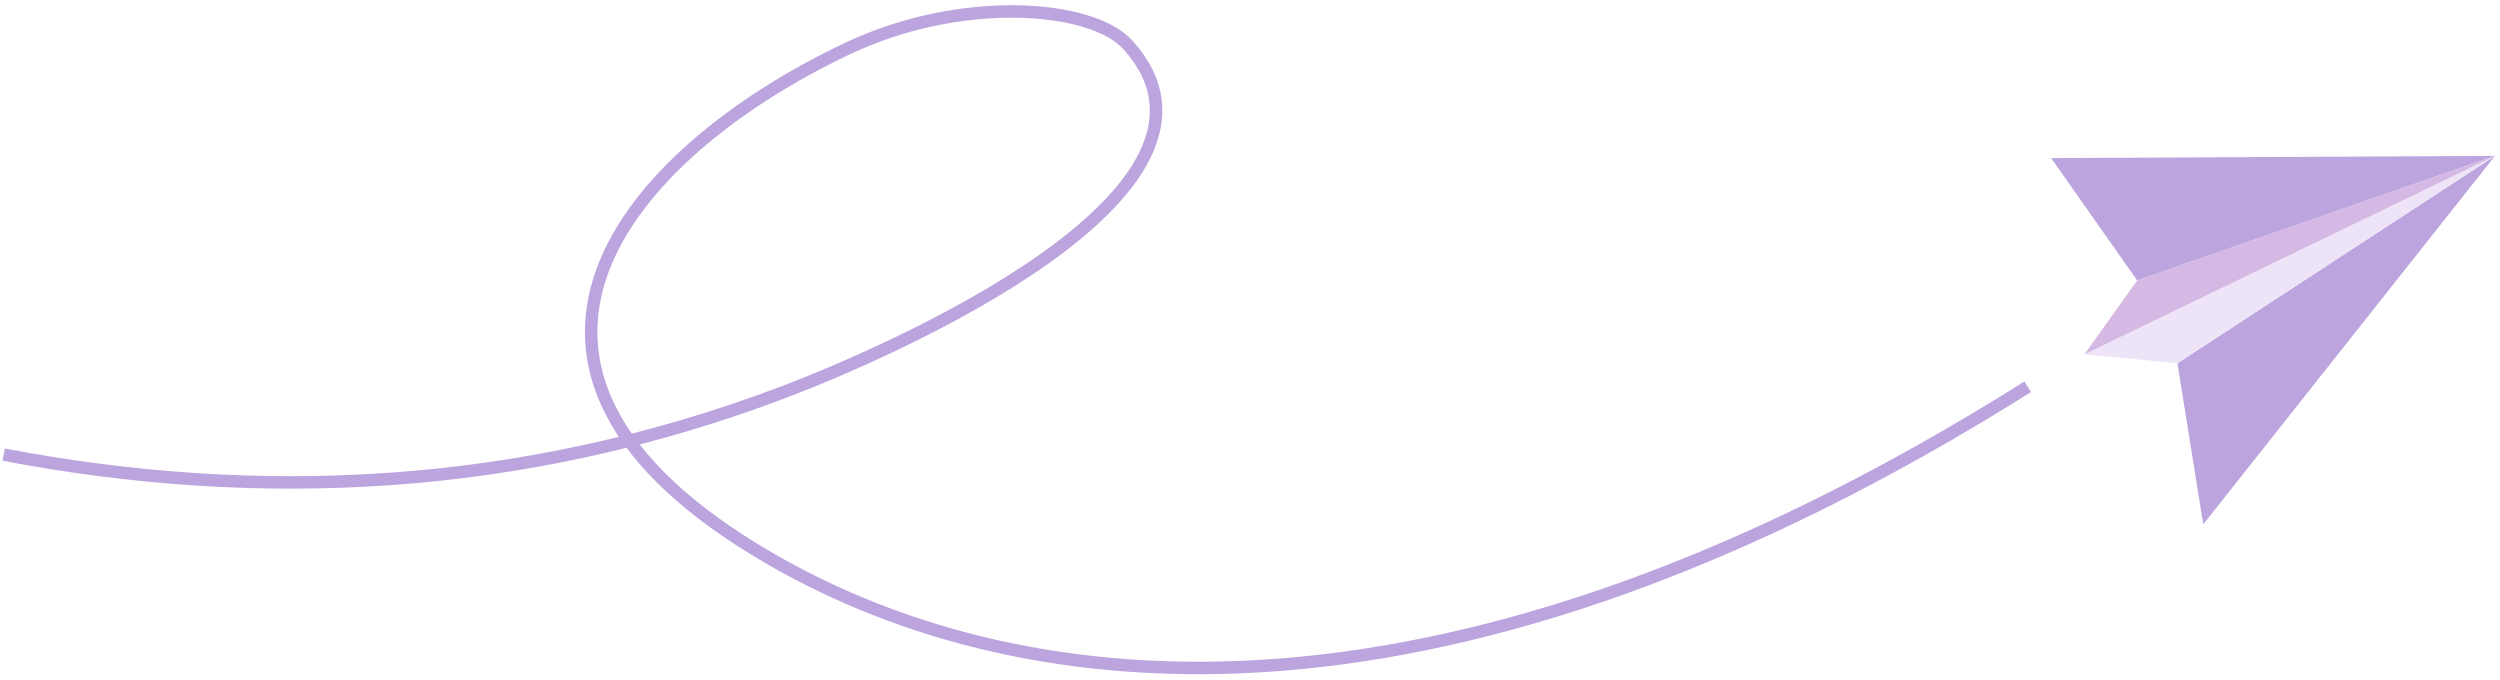 <svg xmlns="http://www.w3.org/2000/svg" width="401" height="109" viewBox="0 0 401 109" fill="none"><path opacity="0.4" d="M0.594 72.922C41.148 80.656 83.376 78.953 125.761 62.872C142.082 56.681 202.342 30.747 180.863 7.148C175.091 0.807 154.219 -0.872 135.918 7.796C100.555 24.541 70.548 58.994 123.6 89.649C165.103 113.629 232.942 120.13 325.245 62.036" stroke="#581EAE" stroke-width="2" stroke-miterlimit="10"></path><path d="M400.203 25L329.002 25.357L342.806 44.986L400.203 25Z" fill="#BCA5DF"></path><path d="M349.261 58.263L400.203 25L353.4 84.109L349.261 58.263Z" fill="#BCA5DF"></path><path d="M334.347 56.835L349.261 58.263L400.203 25L334.347 56.835Z" fill="#EDE4F7"></path><path d="M342.806 44.986L334.347 56.835L400.203 25L342.806 44.986Z" fill="#D5B8E3"></path></svg>